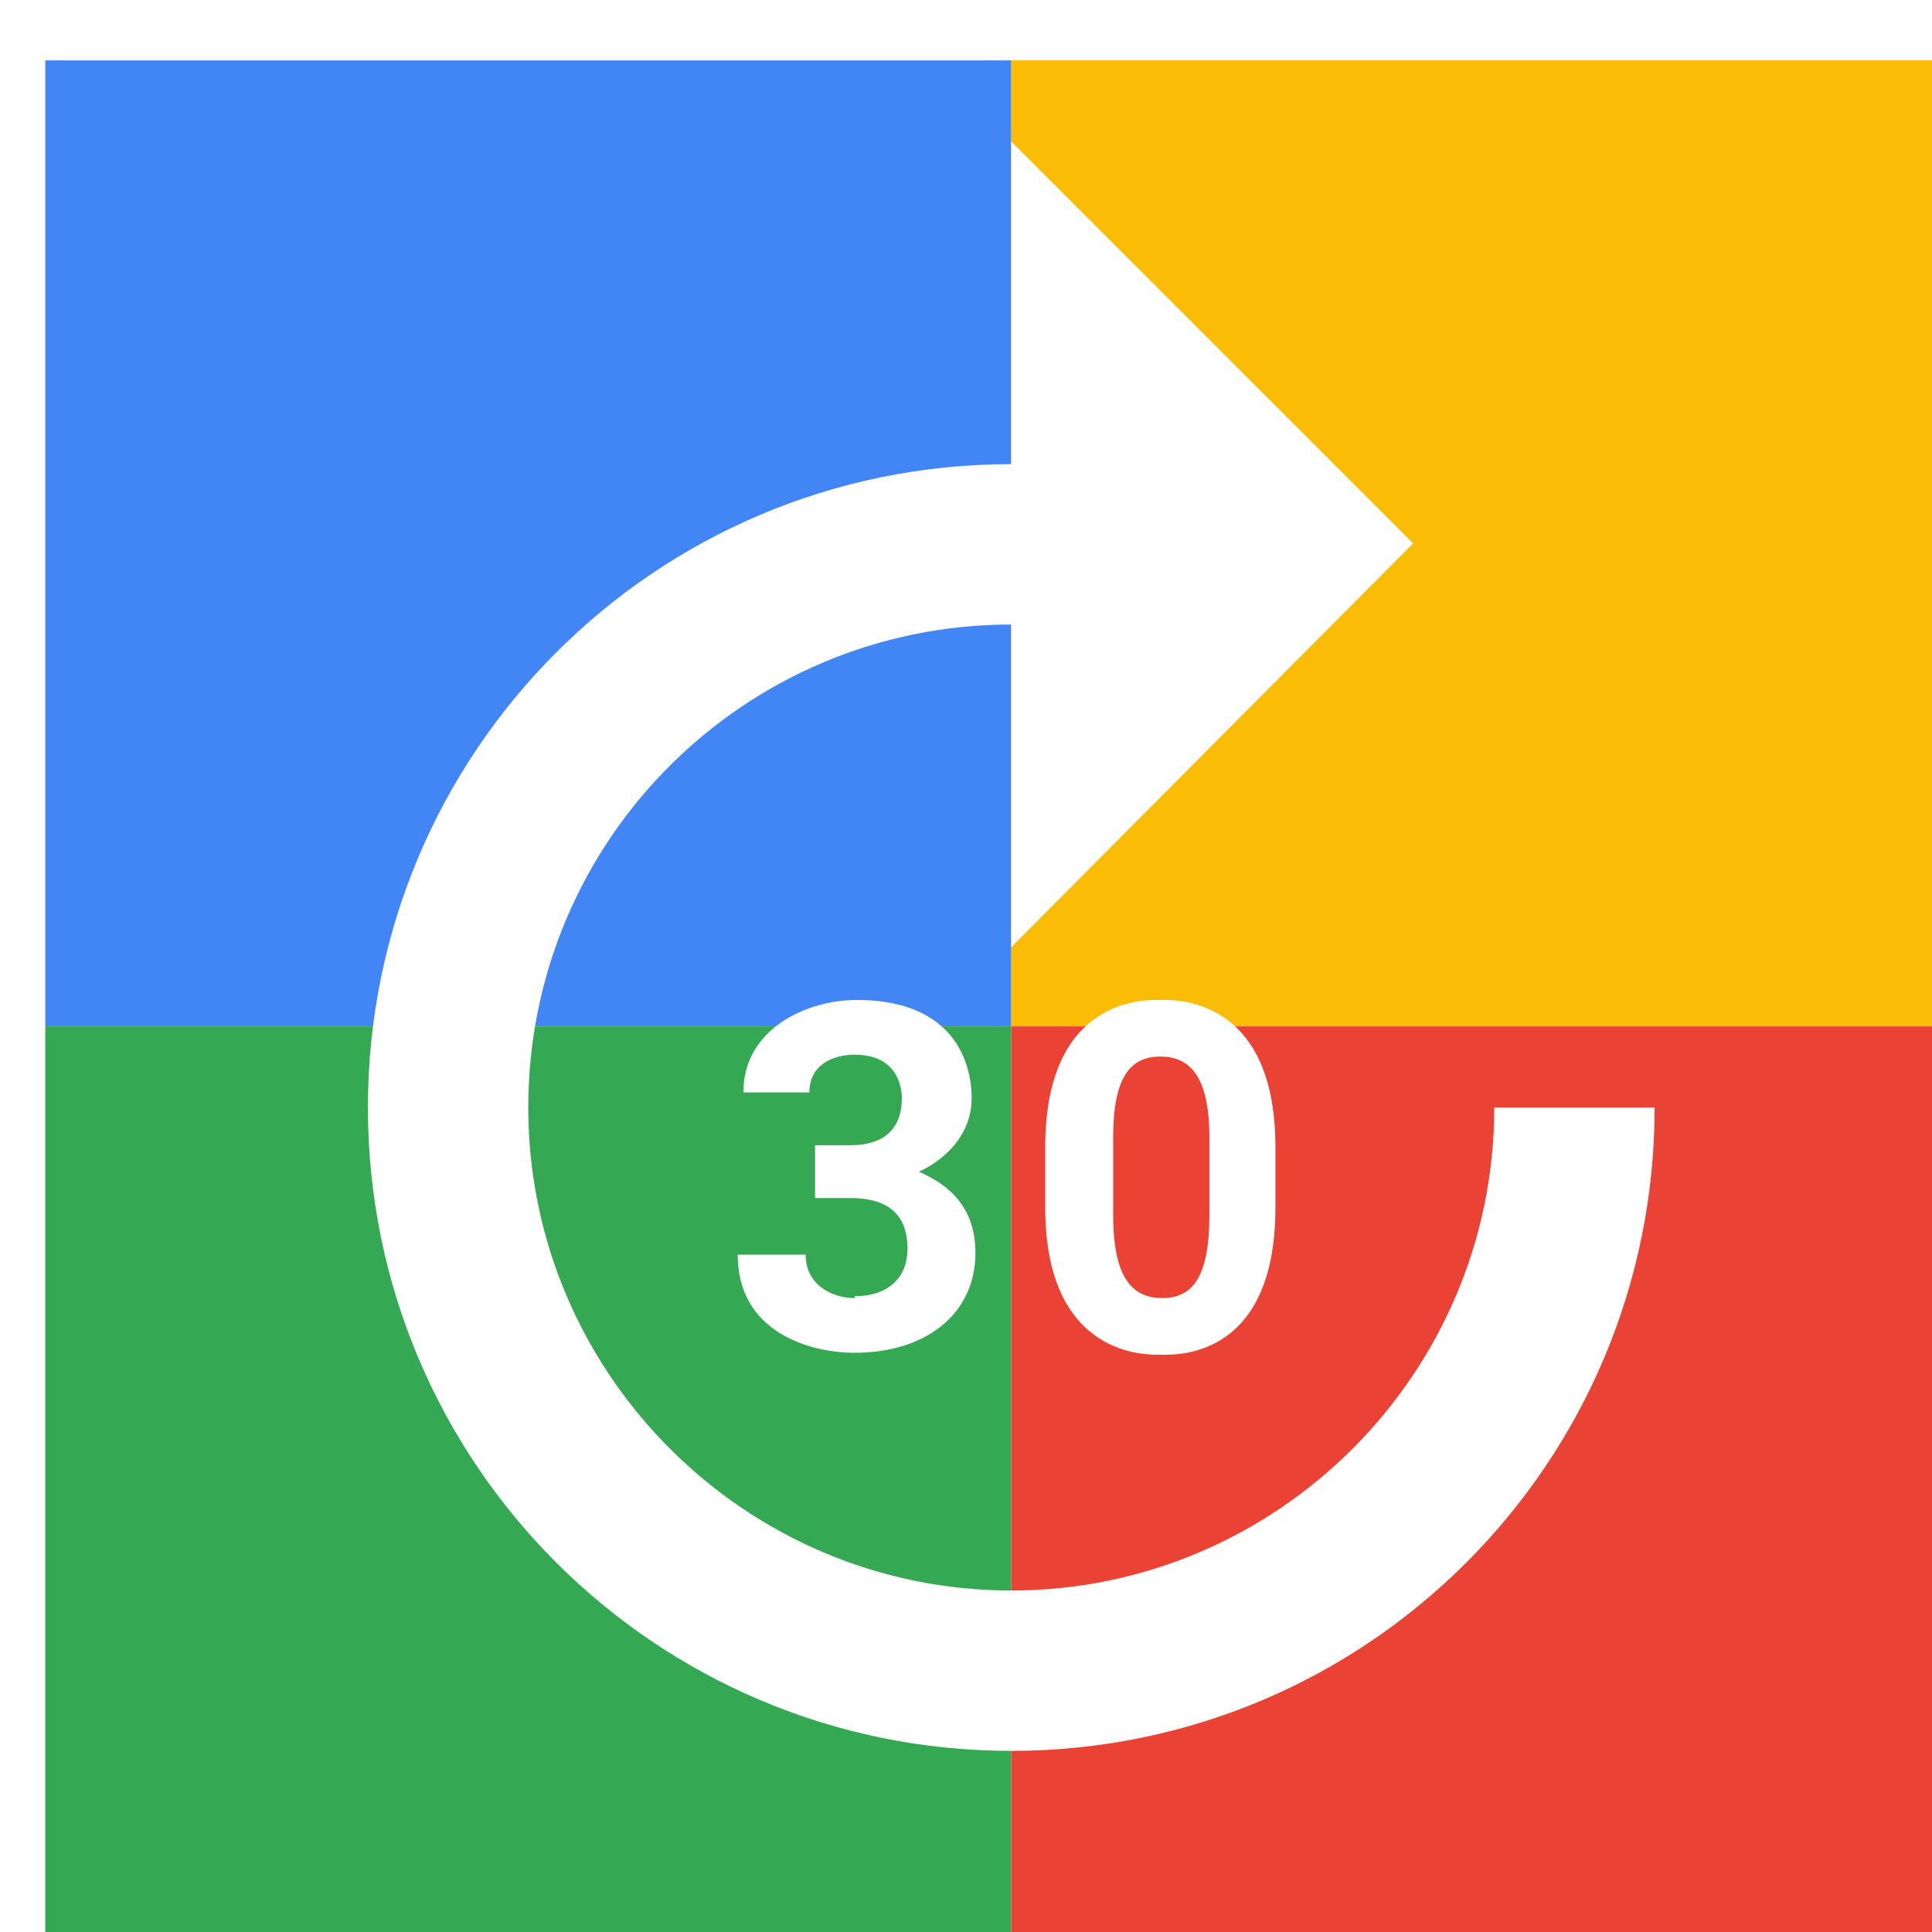 <svg viewBox="0 0 1024 1024"  xmlns="http://www.w3.org/2000/svg">
<defs>
 <filter id="f1" x="0" y="0" width="200%" height="200%">
  <feOffset result="offOut" in="SourceAlpha" dx="24" dy="32" />
  <feGaussianBlur result="blurOut" in="offOut" stdDeviation="16" />
  <feBlend in="SourceGraphic" in2="blurOut" mode="normal" />
 </filter>
<g id="base">
 <rect x="0" y="0" width="512" height="512" fill="#4285F4" />
 <rect x="0" y="512" width="512" height="512" fill="#34A853" />
 <rect x="512" y="0" width="512" height="512" fill="#FBBC05" />
 <rect x="512" y="512" width="512" height="512" fill="#EA4335"/>
</g> <g id="asset469" desc="Material Icons (Apache 2.0)/Audio and Video/forward 30">
  <path d="m768 555 c0 141 -115 256 -256 256 C371 811 256 696 256 555 256 413 371 299 512 299 v171 L725 256 512 43 v171 c-189 0 -341 153 -341 341 0 189 153 341 341 341 189 0 341 -153 341 -341 z" />
  <path d="m429 656 c-12 0 -26 -7 -26 -23 H367 c0 41 38 52 62 52 37 0 64 -20 64 -53 0 -28 -19 -38 -30 -43 5 -2 28 -14 28 -39 0 -9 -2 -52 -61 -52 -26 0 -60 15 -60 49 H405 c0 -15 13 -20 24 -20 25 0 25 21 25 23 0 22 -17 25 -27 25 H408 v28 h19 c28 0 30 18 30 27 0 14 -9 25 -28 25 z" />
  <path d="m591 498 c-6 0 -61 -3 -61 78 v32 c0 81 56 78 61 78 6 0 61 4 61 -78 V576 c0 -81 -55 -78 -61 -78 zm26 114 c0 33 -9 44 -25 44 -16 0 -26 -11 -26 -44 v-41 c0 -32 9 -43 25 -43 16 0 26 11 26 43 z" />
 </g>
</defs>
<g filter="url(#f1)">
 <use href="#base" />
 <use href="#asset469" fill="white" />
</g>
</svg>